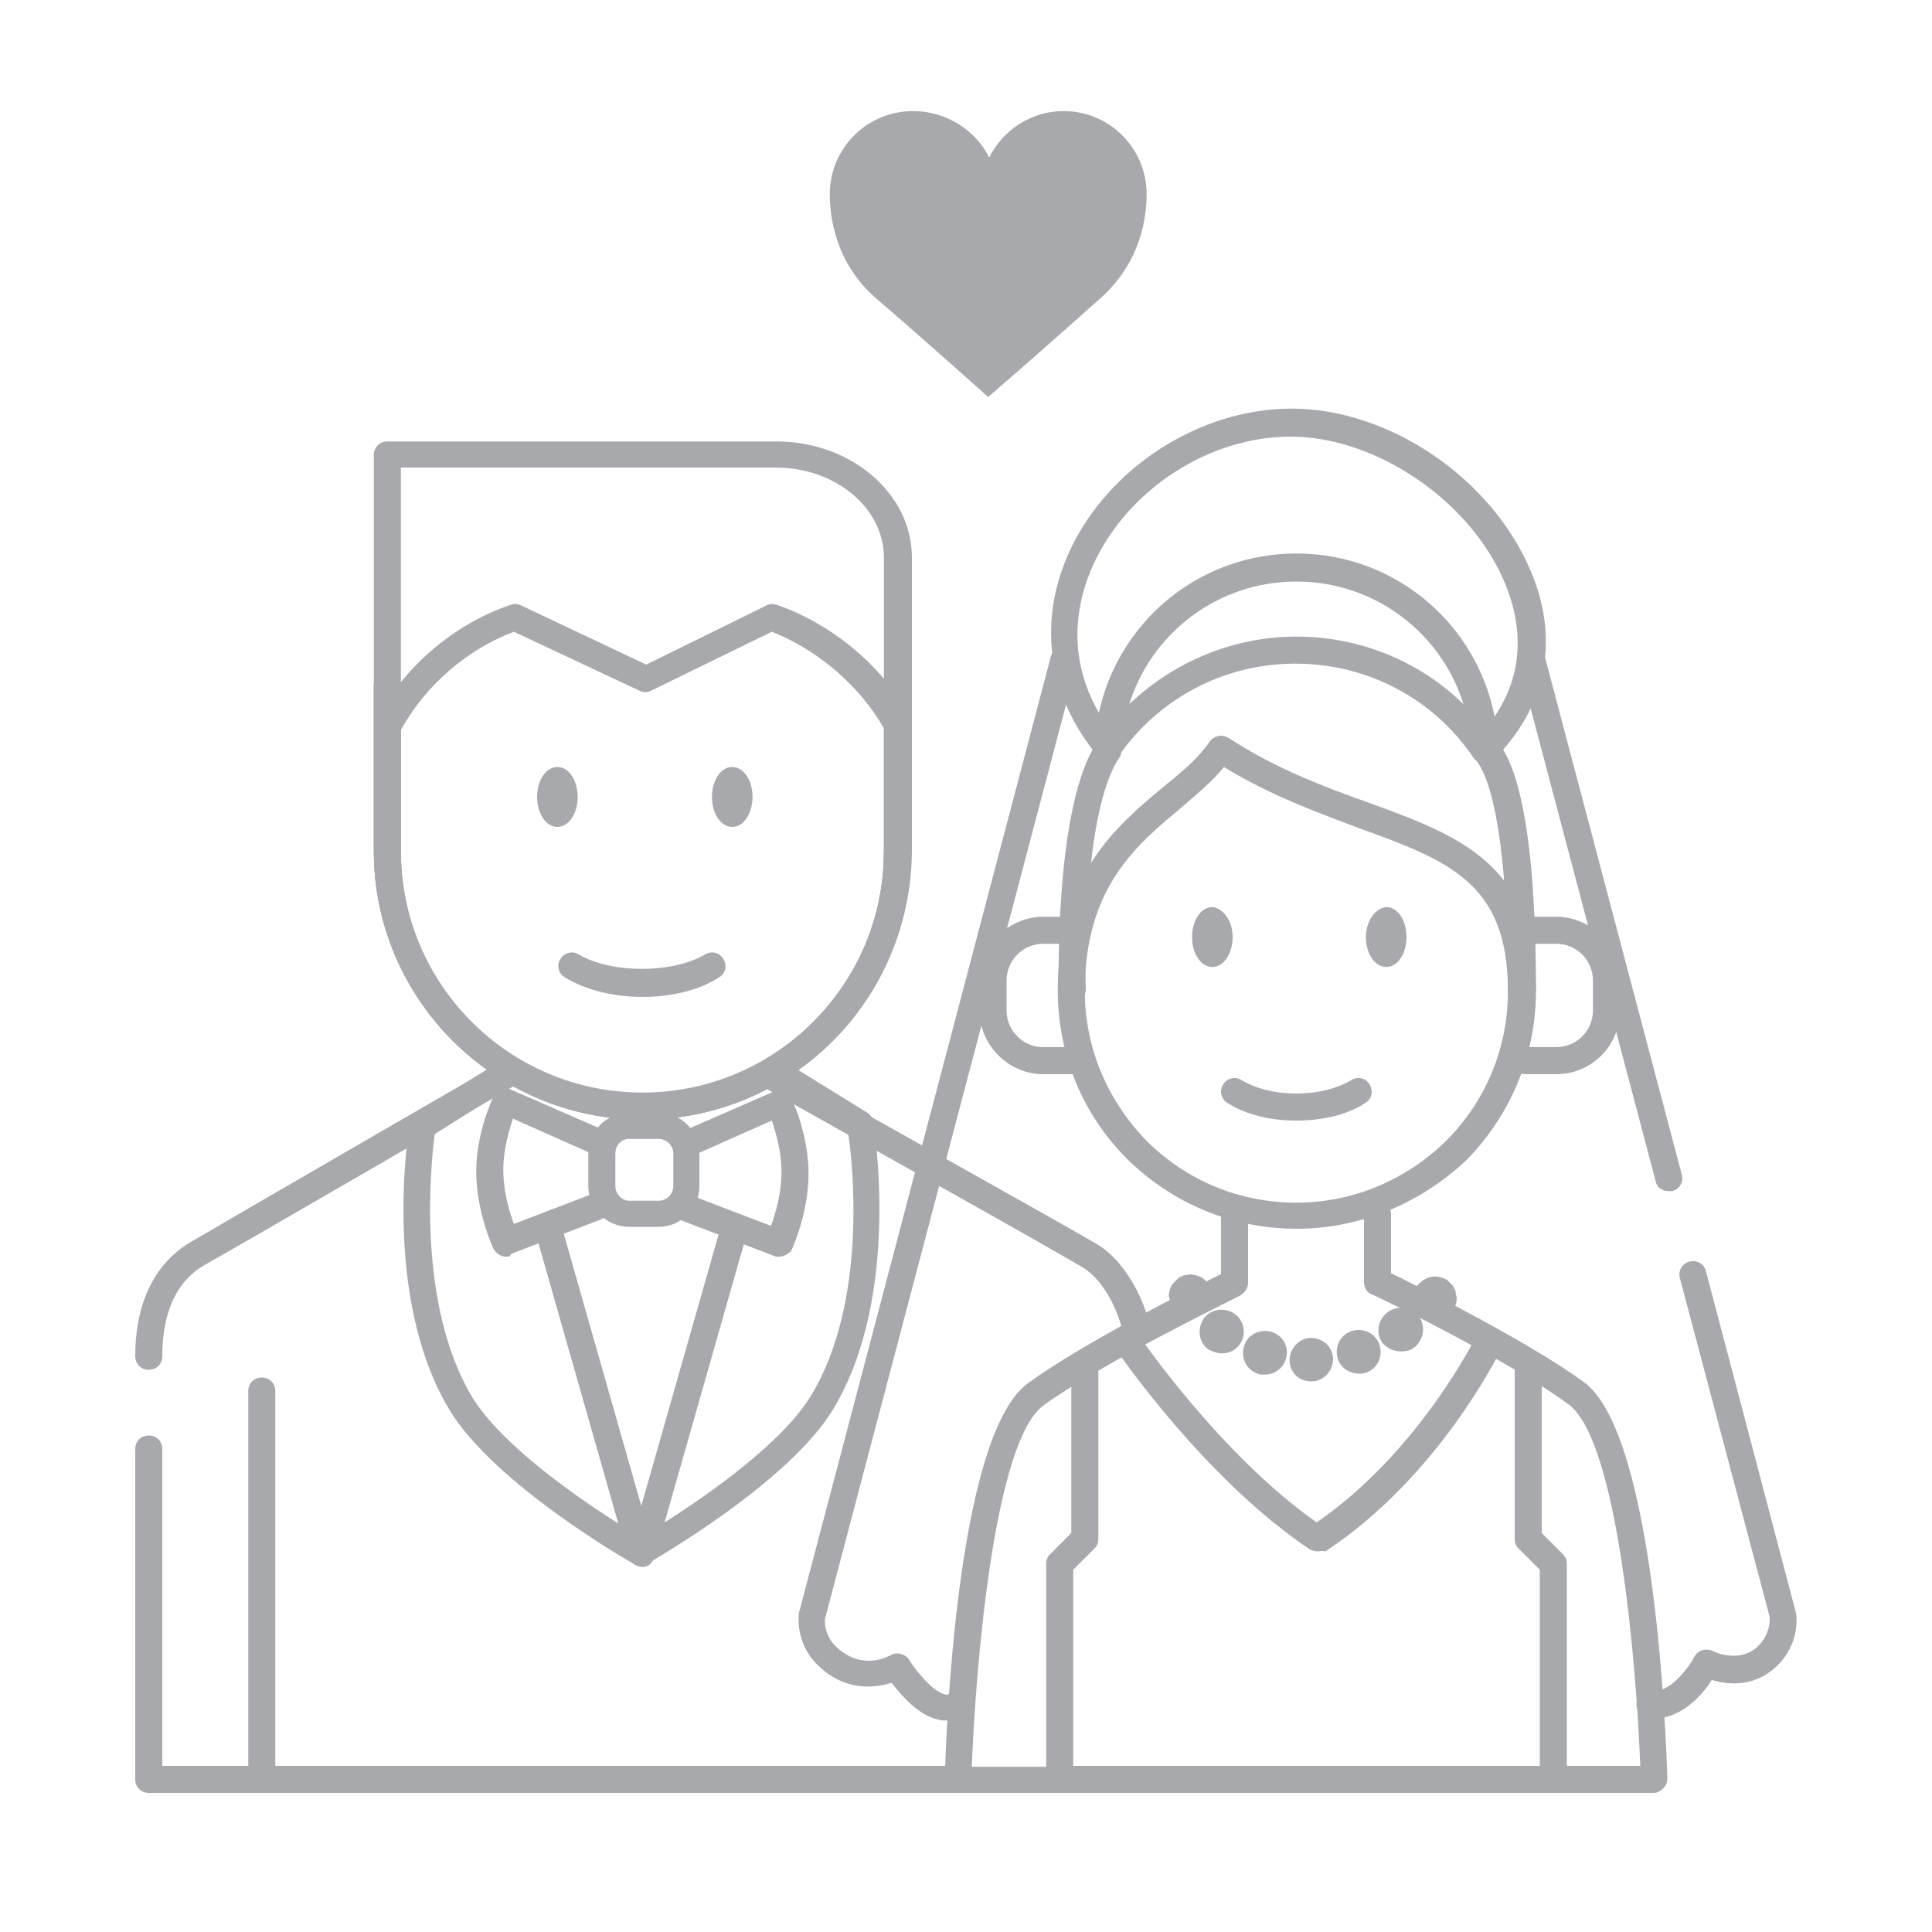 <?xml version="1.0" encoding="utf-8"?>
<!-- Generator: Adobe Illustrator 22.1.0, SVG Export Plug-In . SVG Version: 6.00 Build 0)  -->
<svg version="1.1" id="Layer_1" xmlns="http://www.w3.org/2000/svg" xmlns:xlink="http://www.w3.org/1999/xlink" x="0px" y="0px"
	 viewBox="0 0 200 200" style="enable-background:new 0 0 200 200;" xml:space="preserve">
<style type="text/css">
	.st0{fill:#A7A9AC;}
	.st1{fill:#FFFFFF;}
	.st2{fill:#ED1B2E;}
	.st3{fill:#68737A;}
	.st4{fill:#EE323F;}
	.st5{opacity:0.9;}
	.st6{clip-path:url(#SVGID_2_);}
	.st7{clip-path:url(#SVGID_2_);fill:#FFFFFF;}
	.st8{clip-path:url(#SVGID_4_);}
	.st9{clip-path:url(#SVGID_4_);fill:#FFFFFF;}
	.st10{fill:#58595B;}
</style>
<g>
	<path class="st0" d="M99.2,185.6H27.1c-0.8,0-1.4-0.6-1.4-1.4v-40.2c0-0.8,0.6-1.4,1.4-1.4s1.4,0.6,1.4,1.4v38.8h70.7
		c0.8,0,1.4,0.6,1.4,1.4C100.6,185,100,185.6,99.2,185.6z"/>
	<path class="st0" d="M27.1,185.6H15.4c-0.8,0-1.4-0.6-1.4-1.4V150c0-0.8,0.6-1.4,1.4-1.4c0.8,0,1.4,0.6,1.4,1.4v32.8h10.3
		c0.8,0,1.4,0.6,1.4,1.4C28.5,185,27.9,185.6,27.1,185.6z"/>
	<path class="st0" d="M15.4,141.8c-0.8,0-1.4-0.6-1.4-1.4c0-5.5,2-9.6,5.7-11.8c3.4-2,31.5-18.3,31.8-18.4c0.7-0.4,1.5-0.2,1.9,0.5
		c0.4,0.7,0.2,1.5-0.5,1.9c-0.3,0.2-28.4,16.5-31.8,18.4c-3.6,2.1-4.3,6.3-4.3,9.4C16.8,141.2,16.2,141.8,15.4,141.8z"/>
	<path class="st0" d="M117.6,139.4c-0.8,0-1.4-0.6-1.4-1.4c0-0.8-1.4-5.3-4.3-6.9c-3.3-2-32.1-18.1-32.4-18.3
		c-0.7-0.4-0.9-1.2-0.5-1.9c0.4-0.7,1.2-0.9,1.9-0.5c1.2,0.7,29.1,16.3,32.5,18.3c3.8,2.2,5.7,7.6,5.7,9.4
		C119,138.8,118.4,139.4,117.6,139.4L117.6,139.4z"/>
	<path class="st0" d="M66.5,115.9c-15.3,0-27.8-12.5-27.8-27.8V70.9c0-0.8,0.6-1.4,1.4-1.4s1.4,0.6,1.4,1.4v17.3
		c0,13.8,11.2,25,25,25s25-11.2,25-25c0-0.8,0.6-1.4,1.4-1.4s1.4,0.6,1.4,1.4C94.3,103.5,81.9,115.9,66.5,115.9z"/>
	<path class="st0" d="M66.5,115.9c-15.3,0-27.8-12.5-27.8-27.8V70.9c0-0.8,0.6-1.4,1.4-1.4c0.8,0,1.4,0.6,1.4,1.4v17.3
		c0,13.8,11.2,25,25,25c13.8,0,25-11.2,25-25V70.9c0-0.8,0.6-1.4,1.4-1.4s1.4,0.6,1.4,1.4v17.3C94.3,103.5,81.9,115.9,66.5,115.9z"
		/>
	<path class="st0" d="M66.5,115.9c-15.3,0-27.8-12.5-27.8-27.8v-41c0-0.8,0.6-1.4,1.4-1.4h40.3c7.7,0,14,5.4,14,12v30.4
		C94.3,103.5,81.9,115.9,66.5,115.9z M41.5,48.5v39.6c0,13.8,11.2,25,25,25s25-11.2,25-25V57.7c0-5.1-5-9.3-11.2-9.3H41.5z"/>
	<path class="st0" d="M92.7,76.1c-0.5,0-1-0.3-1.2-0.7c-2.5-4.4-6.8-8.1-11.6-10l-12.5,6.1c-0.4,0.2-0.8,0.2-1.2,0l-13-6.1
		c-4.8,1.8-9.1,5.5-11.6,10c-0.4,0.7-1.2,0.9-1.9,0.5c-0.7-0.4-0.9-1.2-0.5-1.9c2.9-5.2,8-9.5,13.7-11.4c0.3-0.1,0.7-0.1,1.1,0.1
		l12.9,6.1l12.4-6.1c0.3-0.2,0.7-0.2,1.1-0.1c5.7,2,10.8,6.2,13.7,11.4c0.4,0.7,0.1,1.5-0.5,1.9C93.2,76,92.9,76.1,92.7,76.1z"/>
	<path class="st0" d="M66.5,103.2c-3,0-5.8-0.7-8-2c-0.7-0.4-0.9-1.3-0.5-1.9c0.4-0.7,1.3-0.9,1.9-0.5c3.4,2,9.7,2,13.1,0
		c0.7-0.4,1.5-0.2,1.9,0.5c0.4,0.7,0.2,1.5-0.5,1.9C72.4,102.5,69.5,103.2,66.5,103.2z"/>
	<path class="st0" d="M66.5,162.2c-0.2,0-0.5-0.1-0.7-0.2c-0.6-0.3-14.7-8.4-19.3-16.1c-7-11.7-4.2-28.9-4.1-29.6
		c0.1-0.4,0.3-0.7,0.6-1l8.4-5.2c0.7-0.4,1.5-0.2,1.9,0.5c0.4,0.7,0.2,1.5-0.5,1.9l-7.8,4.9c-0.4,3.1-1.9,17.4,3.8,27.1
		c3,5,10.9,10.5,15.2,13.2l-8.6-30.2c-0.2-0.7,0.2-1.5,1-1.7c0.7-0.2,1.5,0.2,1.7,1l9.6,33.7c0.2,0.5,0,1.1-0.5,1.5
		C67.1,162.1,66.8,162.2,66.5,162.2z"/>
	<path class="st0" d="M66.5,162.2c-0.3,0-0.6-0.1-0.9-0.3c-0.4-0.4-0.6-0.9-0.5-1.5l9.6-33.7c0.2-0.7,1-1.2,1.7-1
		c0.7,0.2,1.2,1,1,1.7l-8.6,30.2c4.4-2.8,12.2-8.2,15.2-13.2c5.8-9.6,4.3-23.9,3.8-27.1l-7.8-4.9c-0.7-0.4-0.9-1.3-0.5-1.9
		c0.4-0.7,1.3-0.9,1.9-0.5l8.4,5.2c0.3,0.2,0.6,0.6,0.6,1c0.1,0.7,2.9,17.9-4.1,29.6c-4.6,7.7-18.7,15.7-19.3,16.1
		C67,162.1,66.8,162.2,66.5,162.2z"/>
	<path class="st0" d="M59.8,82.5c0,1.7-0.9,3.1-2.1,3.1c-1.2,0-2.1-1.4-2.1-3.1c0-1.7,0.9-3.1,2.1-3.1
		C58.9,79.4,59.8,80.8,59.8,82.5"/>
	<path class="st0" d="M73.7,82.5c0,1.7,0.9,3.1,2.1,3.1c1.2,0,2.1-1.4,2.1-3.1c0-1.7-0.9-3.1-2.1-3.1C74.6,79.4,73.7,80.8,73.7,82.5
		"/>
	<path class="st0" d="M80.6,130.1c-0.2,0-0.3,0-0.5-0.1l-9.4-3.6c-0.7-0.3-1.1-1.1-0.8-1.8c0.3-0.7,1.1-1.1,1.8-0.8l8.1,3.1
		c0.5-1.3,1.1-3.4,1.1-5.6c0-2.1-0.6-4.1-1-5.3l-8.1,3.6c-0.7,0.3-1.5,0-1.8-0.7c-0.3-0.7,0-1.5,0.7-1.8l9.4-4.1
		c0.7-0.3,1.5,0,1.8,0.7c0.1,0.1,1.8,3.7,1.8,7.8c0,4.1-1.7,7.8-1.8,8C81.6,129.8,81.1,130.1,80.6,130.1z"/>
	<path class="st0" d="M52.4,130.1c-0.5,0-1-0.3-1.3-0.8c-0.1-0.2-1.8-3.9-1.8-8c0-4.1,1.7-7.6,1.8-7.8c0.3-0.7,1.1-1,1.8-0.7
		l9.4,4.1c0.7,0.3,1,1.1,0.7,1.8c-0.3,0.7-1.1,1-1.8,0.7l-8.1-3.6c-0.4,1.2-1,3.2-1,5.3c0,2.2,0.6,4.3,1.1,5.6l8.1-3.1
		c0.7-0.3,1.5,0.1,1.8,0.8c0.3,0.7-0.1,1.5-0.8,1.8l-9.4,3.6C52.8,130.1,52.6,130.1,52.4,130.1z"/>
	<path class="st0" d="M68.2,127h-3.1c-2.3,0-4.2-1.9-4.2-4.2v-3.4c0-2.3,1.9-4.2,4.2-4.2h3.1c2.3,0,4.2,1.9,4.2,4.2v3.4
		C72.4,125.1,70.5,127,68.2,127z M65.1,117.9c-0.8,0-1.4,0.7-1.4,1.5v3.4c0,0.8,0.7,1.5,1.4,1.5h3.1c0.8,0,1.5-0.7,1.5-1.5v-3.4
		c0-0.8-0.7-1.5-1.5-1.5H65.1z"/>
	<path class="st0" d="M134.2,127.2C134.2,127.2,134.2,127.2,134.2,127.2c-6.6,0-12.8-2.6-17.5-7.2c-4.7-4.7-7.2-10.9-7.2-17.5
		c0-12,6.1-17,11-21.1c2-1.6,3.6-3,4.7-4.6c0.2-0.3,0.5-0.5,0.9-0.6c0.4-0.1,0.7,0,1.1,0.2c4.9,3.2,10,5.1,14.5,6.7
		c9.3,3.4,17.3,6.3,17.3,19.5l0,0l0,0c0,6.6-2.6,12.8-7.2,17.5C147,124.6,140.8,127.2,134.2,127.2z M126.7,79.4
		c-1.2,1.5-2.8,2.8-4.4,4.2c-4.7,3.9-10,8.3-10,19c0,5.8,2.3,11.3,6.4,15.5c4.1,4.1,9.6,6.4,15.5,6.4c0,0,0,0,0,0
		c5.8,0,11.3-2.3,15.5-6.4c4.1-4.1,6.4-9.6,6.4-15.5l0,0c0-11.2-6.1-13.5-15.5-16.9C136.4,84.1,131.6,82.4,126.7,79.4z"/>
	<path class="st0" d="M134.2,116C134.2,116,134.2,116,134.2,116c-2.7,0-5.2-0.6-7.1-1.8c-0.7-0.4-0.9-1.3-0.5-1.9
		c0.4-0.7,1.3-0.9,1.9-0.5c1.5,0.9,3.5,1.4,5.7,1.4c0,0,0,0,0,0c2.2,0,4.2-0.5,5.7-1.4c0.7-0.4,1.5-0.2,1.9,0.5
		c0.4,0.7,0.2,1.5-0.5,1.9C139.5,115.4,136.9,116,134.2,116z"/>
	<path class="st0" d="M127.6,97c0,1.7-0.9,3.1-2.1,3.1c-1.2,0-2.1-1.4-2.1-3.1c0-1.7,0.9-3.1,2.1-3.1C126.6,94,127.6,95.3,127.6,97"
		/>
	<path class="st0" d="M141.4,97c0,1.7,0.9,3.1,2.1,3.1c1.2,0,2.1-1.4,2.1-3.1c0-1.7-0.9-3.1-2.1-3.1C142.4,94,141.4,95.3,141.4,97"
		/>
	<path class="st0" d="M114.7,79c-0.1,0-0.3,0-0.4-0.1c-0.6-0.2-1-0.8-1-1.4c0.4-11.3,9.6-20.2,20.9-20.2c11.3,0,20.5,8.9,20.9,20.2
		c0,0.6-0.4,1.2-1,1.4c-0.6,0.2-1.2,0-1.6-0.5c-4.1-6.1-11-9.7-18.4-9.7s-14.2,3.6-18.4,9.7C115.6,78.8,115.2,79,114.7,79z
		 M134.2,65.9c6.5,0,12.7,2.5,17.3,7c-2.3-7.4-9.2-12.7-17.3-12.7s-15,5.3-17.3,12.7C121.5,68.5,127.7,65.9,134.2,65.9z"/>
	<path class="st0" d="M109.7,185.6H99.2c-0.4,0-0.7-0.2-1-0.4c-0.3-0.3-0.4-0.6-0.4-1c0.1-3.6,1.1-35.5,8.6-41
		c5.6-4.1,16.9-9.8,20-11.3v-6.1c0-0.8,0.6-1.4,1.4-1.4c0.8,0,1.4,0.6,1.4,1.4v7c0,0.5-0.3,1-0.8,1.3c-0.1,0.1-14.2,6.9-20.4,11.4
		c-5.1,3.8-7,27-7.4,37.4h9c0.8,0,1.4,0.6,1.4,1.4C111.1,185,110.5,185.6,109.7,185.6z"/>
	<path class="st0" d="M157.5,103.9c-0.8,0-1.4-0.6-1.4-1.4c0-19-2.6-23.1-3.4-23.9c-0.5-0.5-0.5-1.4,0-2c4.5-4.5,5.6-10.2,3.1-16.2
		c-3.5-8.5-13.3-15.2-22.2-15.2c-8.4,0-16.8,5.4-20.4,13.2c-2.9,6.4-2,12.8,2.6,18.3c0.4,0.5,0.4,1.2,0.1,1.7
		c-3.3,4.7-3.7,18.9-3.5,24c0,0.8-0.6,1.4-1.4,1.4c-0.8,0-1.4-0.6-1.4-1.4c0-0.8-0.4-17.7,3.5-24.8c-4.7-6.1-5.6-13.5-2.4-20.5
		c4-8.7,13.5-14.8,23-14.8c10.2,0,20.8,7.3,24.8,16.9c2.8,6.7,1.7,13.2-2.9,18.4c2.2,3.6,3.4,11.9,3.4,24.8
		C158.9,103.3,158.3,103.9,157.5,103.9z"/>
	<path class="st0" d="M97.9,178.1c-0.3,0-0.5,0-0.8-0.1c-2-0.4-3.8-2.5-4.8-3.8c-1.9,0.6-4.8,0.8-7.4-1.6c-2.7-2.4-2.2-5.5-2.2-5.6
		l26.1-99.1c0.2-0.7,1-1.2,1.7-1c0.7,0.2,1.2,1,1,1.7l-26.1,99c0,0,0,0,0,0c0,0-0.2,1.7,1.3,3c2.7,2.4,5.3,0.8,5.4,0.8
		c0.3-0.2,0.7-0.3,1.1-0.2c0.4,0.1,0.7,0.3,0.9,0.6c0.8,1.3,2.5,3.3,3.7,3.6c0.2,0.1,0.4,0,0.5-0.1c0.6-0.4,1.5-0.3,1.9,0.4
		c0.4,0.6,0.3,1.5-0.4,1.9C99.2,177.9,98.6,178.1,97.9,178.1z"/>
	<path class="st0" d="M171.2,177.9c-0.2,0-0.3,0-0.5,0c-0.8-0.1-1.3-0.8-1.3-1.5c0.1-0.8,0.8-1.3,1.5-1.3c2,0.2,4-2.6,4.5-3.6
		c0.4-0.7,1.2-0.9,1.9-0.6c0.1,0.1,2.7,1.3,4.6-0.4c1.5-1.4,1.3-3.1,1.3-3.1l-9.3-35.1c-0.2-0.7,0.2-1.5,1-1.7
		c0.7-0.2,1.5,0.2,1.7,1l9.3,35.3c0.1,0.3,0.5,3.3-2.1,5.7c-2.3,2.1-5,1.8-6.6,1.3C176.3,175.4,174.1,177.9,171.2,177.9z"/>
	<path class="st0" d="M172.7,123.3c-0.6,0-1.2-0.4-1.3-1l-14.2-53.7c-0.2-0.7,0.2-1.5,1-1.7c0.7-0.2,1.5,0.2,1.7,1l14.2,53.7
		c0.2,0.7-0.2,1.5-1,1.7C173,123.3,172.9,123.3,172.7,123.3z"/>
	<path class="st0" d="M123.3,136.4c-0.6,0-1.2-0.3-1.6-0.7c-0.1-0.1-0.2-0.2-0.3-0.3c-0.1-0.1-0.1-0.3-0.2-0.4
		c-0.1-0.1-0.1-0.3-0.1-0.4c0-0.1-0.1-0.3-0.1-0.4c0-0.6,0.2-1.2,0.7-1.6c0.1-0.1,0.2-0.2,0.3-0.3c0.1-0.1,0.3-0.2,0.4-0.2
		c0.1-0.1,0.3-0.1,0.4-0.1c0.3-0.1,0.6-0.1,0.9,0c0.1,0,0.3,0.1,0.4,0.1c0.1,0.1,0.3,0.1,0.4,0.2c0.1,0.1,0.3,0.2,0.3,0.3
		c0.4,0.4,0.7,1,0.7,1.6c0,0.1,0,0.3,0,0.4c0,0.1-0.1,0.3-0.1,0.4c-0.1,0.1-0.1,0.3-0.2,0.4c-0.1,0.1-0.2,0.2-0.3,0.3
		C124.5,136.1,123.9,136.4,123.3,136.4z"/>
	<path class="st0" d="M133.5,140.8c0-1.2,1-2.3,2.2-2.3l0,0l0,0l0,0c1.3,0,2.3,1,2.3,2.2l0,0c0,1.2-1,2.3-2.2,2.3l0,0c0,0,0,0-0.1,0
		l0,0C134.5,143,133.5,142.1,133.5,140.8z M130.2,142.2c-1.2-0.4-1.8-1.7-1.4-2.9l0,0c0.4-1.2,1.7-1.8,2.9-1.4l0,0
		c1.2,0.4,1.8,1.7,1.4,2.8l0,0c-0.3,1-1.2,1.6-2.2,1.6l0,0C130.6,142.3,130.4,142.3,130.2,142.2z M138.5,140.7
		c-0.4-1.2,0.2-2.5,1.4-2.9l0,0l0,0l0,0c1.2-0.4,2.5,0.2,2.9,1.4l0,0c0.4,1.2-0.2,2.5-1.4,2.9h0c-0.3,0.1-0.5,0.1-0.7,0.1l0,0
		C139.7,142.2,138.8,141.6,138.5,140.7z M125.1,139.7c-1-0.7-1.2-2.1-0.5-3.2l0,0c0.7-1,2.2-1.2,3.2-0.5l0,0l0,0l0,0
		c1,0.7,1.3,2.2,0.5,3.2l0,0c-0.4,0.6-1.1,0.9-1.8,0.9l0,0C126,140.1,125.5,139.9,125.1,139.7z M143.1,139c-0.7-1-0.5-2.4,0.6-3.2
		l0,0c1-0.7,2.4-0.5,3.2,0.5l0,0c0.7,1,0.5,2.4-0.5,3.2l0,0c-0.4,0.3-0.9,0.4-1.3,0.4l0,0C144.3,139.9,143.6,139.6,143.1,139z"/>
	<path class="st0" d="M148.6,136.6c-0.1,0-0.3,0-0.5-0.1c-0.1,0-0.3-0.1-0.4-0.1c-0.1-0.1-0.3-0.1-0.4-0.2c-0.1-0.1-0.2-0.2-0.3-0.3
		c-0.1-0.1-0.2-0.2-0.3-0.3c-0.1-0.1-0.2-0.3-0.2-0.4c-0.1-0.1-0.1-0.3-0.1-0.4c0-0.1,0-0.3,0-0.4s0-0.3,0-0.5
		c0-0.1,0.1-0.3,0.1-0.4s0.1-0.3,0.2-0.4c0.1-0.1,0.2-0.2,0.3-0.3c0.5-0.5,1.3-0.8,2-0.6c0.1,0,0.3,0.1,0.4,0.1
		c0.1,0.1,0.3,0.1,0.4,0.2c0.1,0.1,0.2,0.2,0.3,0.3c0.1,0.1,0.2,0.2,0.3,0.3c0.1,0.1,0.1,0.3,0.2,0.4c0.1,0.1,0.1,0.3,0.1,0.4
		c0,0.1,0.1,0.3,0.1,0.5c0,0.6-0.3,1.2-0.7,1.6c-0.1,0.1-0.2,0.2-0.3,0.3c-0.1,0.1-0.3,0.1-0.4,0.2c-0.1,0.1-0.3,0.1-0.4,0.1
		C148.9,136.5,148.8,136.6,148.6,136.6z"/>
	<path class="st0" d="M171.2,185.6h-10.4c-0.8,0-1.4-0.6-1.4-1.4c0-0.8,0.6-1.4,1.4-1.4h9c-0.4-10.4-2.3-33.6-7.4-37.4
		c-6.2-4.6-20.2-11.4-20.4-11.4c-0.5-0.2-0.8-0.7-0.8-1.3v-7c0-0.8,0.6-1.4,1.4-1.4s1.4,0.6,1.4,1.4v6.1c3.1,1.5,14.4,7.2,20,11.3
		c7.4,5.5,8.5,37.4,8.6,41c0,0.4-0.1,0.7-0.4,1C171.9,185.4,171.6,185.6,171.2,185.6z"/>
	<path class="st0" d="M160.8,185.6h-51.1c-0.8,0-1.4-0.6-1.4-1.4v-22.3c0-0.4,0.1-0.7,0.4-1l2.2-2.2v-17.3c0-0.8,0.6-1.4,1.4-1.4
		c0.8,0,1.4,0.6,1.4,1.4v17.9c0,0.4-0.1,0.7-0.4,1l-2.2,2.2v20.3h48.3v-20.3l-2.2-2.2c-0.3-0.3-0.4-0.6-0.4-1v-17.9
		c0-0.8,0.6-1.4,1.4-1.4c0.8,0,1.4,0.6,1.4,1.4v17.3l2.2,2.2c0.3,0.3,0.4,0.6,0.4,1v22.3C162.1,185,161.5,185.6,160.8,185.6z"/>
	<path class="st0" d="M136.4,160.6c-0.3,0-0.5-0.1-0.8-0.2c-10.9-7.3-19.8-20.3-20.2-20.9c-0.4-0.6-0.3-1.5,0.4-1.9
		c0.6-0.4,1.5-0.3,1.9,0.4c0.1,0.1,8.5,12.5,18.6,19.6c10.6-7.3,16.4-19.1,16.5-19.2c0.3-0.7,1.2-1,1.9-0.6c0.7,0.3,1,1.2,0.7,1.9
		c-0.3,0.5-6.5,13.2-18.2,20.9C136.9,160.5,136.6,160.6,136.4,160.6z"/>
	<path class="st0" d="M111.5,111.2H108c-3.6,0-6.6-3-6.6-6.6v-3.1c0-3.6,3-6.6,6.6-6.6h3c0.8,0,1.4,0.6,1.4,1.4
		c0,0.8-0.6,1.4-1.4,1.4h-3c-2.1,0-3.8,1.7-3.8,3.8v3.1c0,2.1,1.7,3.8,3.8,3.8h3.5c0.8,0,1.4,0.6,1.4,1.4
		C112.9,110.6,112.3,111.2,111.5,111.2z"/>
	<path class="st0" d="M161.1,111.2h-3.2c-0.8,0-1.4-0.6-1.4-1.4c0-0.8,0.6-1.4,1.4-1.4h3.2c2.1,0,3.8-1.7,3.8-3.8v-3.1
		c0-2.1-1.7-3.8-3.8-3.8h-3c-0.8,0-1.4-0.6-1.4-1.4c0-0.8,0.6-1.4,1.4-1.4h3c3.6,0,6.6,3,6.6,6.6v3.1
		C167.7,108.3,164.7,111.2,161.1,111.2z"/>
	<path class="st0" d="M102.4,16.3c1.4-2.8,4.3-4.8,7.7-4.8c4.8,0,8.6,3.9,8.6,8.6c0,2.2-0.5,6.9-4.7,10.7
		c-4.9,4.4-11.7,10.3-11.7,10.3s-6.7-6-11.7-10.3c-4.2-3.7-4.7-8.5-4.7-10.7c0-4.8,3.9-8.6,8.6-8.6C98,11.5,101,13.5,102.4,16.3"/>
</g>
</svg>
